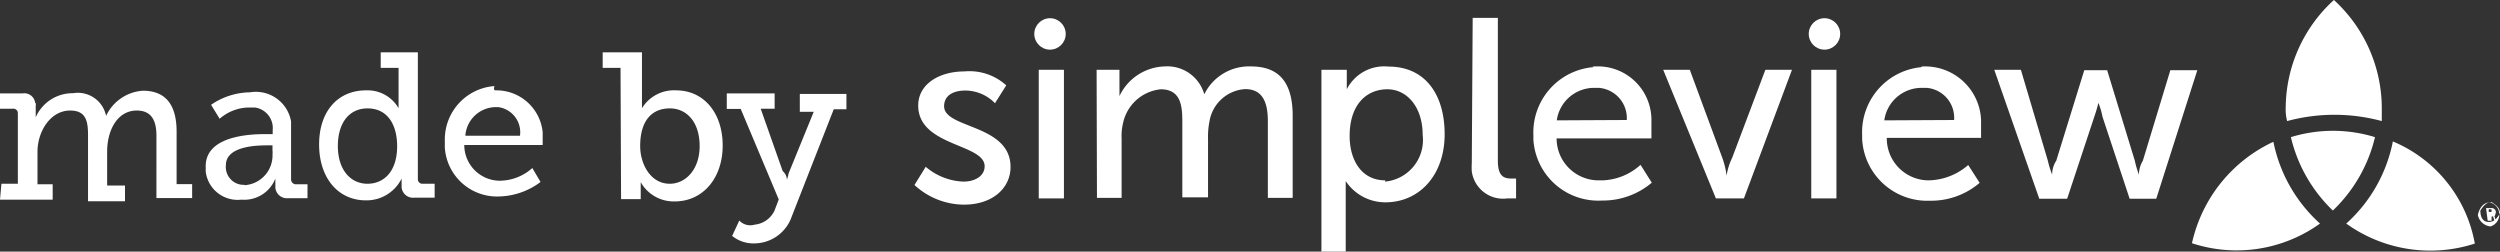 <svg xmlns="http://www.w3.org/2000/svg" viewBox="0 0 140 14.09" fill="#fff"><rect x="0" y="0" width="140" height="14.09" fill="#333333" stroke="none"/><path d="M130.7 0a8.21 8.21 0 0 0-2.7 6 2.56 2.56 0 0 0 .08.78 10.14 10.14 0 0 1 5.3 0V6a8.22 8.22 0 0 0-2.68-6zm-19.02 3.91h1.49L114.68 9a5.4 5.4 0 0 0 .24.78 1.42 1.42 0 0 1 .23-.78l1.57-5.07H118L119.55 9a5.36 5.36 0 0 0 .23.78A1.52 1.52 0 0 1 120 9l1.54-5.07h1.51l-2.3 7.2h-1.49l-1.52-4.59a4.12 4.12 0 0 0-.23-.78 7.67 7.67 0 0 1-.23.78l-1.52 4.59h-1.56zm-22.33-.19a3 3 0 0 1 3.13 2.94v1.09h-5.31a2.35 2.35 0 0 0 2.35 2.35h.23a3.33 3.33 0 0 0 2.12-.87l.63 1a4.23 4.23 0 0 1-2.78 1 3.64 3.64 0 0 1-3.85-3.41v-.25a3.67 3.67 0 0 1 3.36-3.81c-.11-.04.05-.04.12-.04zm1.75 3a1.7 1.7 0 0 0-1.57-1.8h-.24a2.11 2.11 0 0 0-2.11 1.82zM82.47 1h1.41v8c0 .86.32 1 .78 1h.24v1.11h-.48a1.77 1.77 0 0 1-2-1.51 3.68 3.68 0 0 1 0-.47zM51.84 9.34a3.44 3.44 0 0 0 2.12.83c.63 0 1.18-.31 1.18-.86 0-1.27-3.72-1.11-3.72-3.4C51.42 4.7 52.61 4 54 4a3.07 3.07 0 0 1 2.35.78l-.63 1a2.33 2.33 0 0 0-1.66-.71c-.64 0-1.19.25-1.19.88 0 1.26 3.72 1 3.72 3.4 0 1.18-1 2.11-2.61 2.11a4.12 4.12 0 0 1-2.77-1.1zm9.57-5.43h1.28v1.47a2.89 2.89 0 0 1 2.53-1.66 2.15 2.15 0 0 1 2.22 1.56 2.79 2.79 0 0 1 2.61-1.56c1.56 0 2.34.87 2.34 2.77v4.59H71V6.8c0-1-.25-1.81-1.27-1.81a2.16 2.16 0 0 0-2 1.81 4.48 4.48 0 0 0-.08 1v3.25h-1.44V6.8c0-.86-.08-1.8-1.21-1.8a2.4 2.4 0 0 0-2.11 1.9 3.1 3.1 0 0 0-.08.86v3.32h-1.38zm12.75 0h1.26V5a2.35 2.35 0 0 1 2.35-1.27c2 0 3.13 1.51 3.13 3.79s-1.41 3.81-3.32 3.81a2.66 2.66 0 0 1-2.22-1.19v4H74V3.91zm3.4 6.26a2.34 2.34 0 0 0 2.11-2.61C79.67 6 78.8 5 77.69 5s-2.11.79-2.11 2.62c0 1.3.63 2.48 2 2.48zM58.17 3.91h1.41v7.2h-1.41z"/><circle cx="58.8" cy="1.9" r=".88"/><path d="M107.77 3.72a3.13 3.13 0 0 1 3.17 3v1h-5.28A2.35 2.35 0 0 0 108 10.1a3.47 3.47 0 0 0 2.22-.86l.64 1a4.18 4.18 0 0 1-2.78 1 3.65 3.65 0 0 1-3.8-3.46v-.22a3.66 3.66 0 0 1 3.33-3.8c-.05-.04.03-.04.16-.04zm1.66 3a1.68 1.68 0 0 0-1.54-1.8h-.26a2.11 2.11 0 0 0-2.11 1.82zM93.14 3.91h1.49l1.82 4.93a4.66 4.66 0 0 1 .24 1 3.41 3.41 0 0 1 .31-1l1.86-4.93h1.49l-2.69 7.2h-1.57zm8.29 0h1.41v7.2h-1.41z"/><circle cx="102.17" cy="1.9" r=".88"/><path d="M139.37 11.32a.7.7 0 0 1 .1 1.36.8.8 0 0 1-.71-.64c.08-.39.32-.7.64-.7zm0 1.11c.32 0 .48-.24.63-.48 0-.31-.23-.48-.47-.63-.31 0-.47.23-.63.47 0 .4.16.64.47.64zm-.15-.78h.31a.24.24 0 0 1 .24.22.73.73 0 0 1-.08.25l.08.24h-.08l-.08-.24h-.08v.24h-.22zm.23.22c.08 0 .08 0 .08-.07s0-.07-.06-.08h-.1v.15zM134 7.92a8.32 8.32 0 0 1-2.61 4.6 8.07 8.07 0 0 0 7.2 1.12A7.67 7.67 0 0 0 134 7.92zm-11.25 5.7a8 8 0 0 0 7.17-1.1 8.38 8.38 0 0 1-2.61-4.58 8.22 8.22 0 0 0-4.56 5.68zm5.54-5.94a8.34 8.34 0 0 0 2.35 4.11A8.34 8.34 0 0 0 133 7.68a8 8 0 0 0-4.71 0zM.08 10.29H1V6.34a.25.25 0 0 0-.3-.25H0v-.86h1.27a.61.61 0 0 1 .7.54H2a.43.43 0 0 1 0 .16v.64a2.25 2.25 0 0 1 2.09-1.35 1.61 1.61 0 0 1 1.85 1.27A2.46 2.46 0 0 1 8 5.08c1.27 0 1.89.78 1.89 2.29v2.94h.87v.78h-2V7.6c0-.78-.23-1.41-1.1-1.41C6.57 6.19 6 7.3 6 8.49v1.9h1v.88H4.93V7.6c0-.78-.09-1.41-1-1.41-1.12 0-1.83 1.19-1.83 2.3v1.83h.85v.86H0zm14.79-2.78h.4v-.22a1.16 1.16 0 0 0-1-1.27h-.31a2.54 2.54 0 0 0-1.66.63l-.48-.78a3.92 3.92 0 0 1 2.18-.7 2 2 0 0 1 2.3 1.63v3.27a.28.28 0 0 0 .24.25h.68v.78h-1.1a.65.65 0 0 1-.7-.59V10a1.87 1.87 0 0 1-1.9 1.18 1.8 1.8 0 0 1-2-1.57v-.25C11.47 7.6 14 7.51 14.87 7.51zm-1.17 2.86a1.67 1.67 0 0 0 1.56-1.75.49.49 0 0 0 0-.17v-.31H15c-.49 0-2.35 0-2.35 1.11a1 1 0 0 0 .93 1.1h.1zm6.8-5.31a2 2 0 0 1 1.82 1V3.8h-1v-.87h2.08v7.12a.25.25 0 0 0 .24.24h.7v.78h-1.15a.64.64 0 0 1-.7-.59V10a2.19 2.19 0 0 1-2 1.22c-1.57 0-2.62-1.27-2.62-3.13s1.05-3.03 2.63-3.03zm.08 5.23c.87 0 1.66-.63 1.66-2.11 0-1.1-.47-2.11-1.66-2.11-1 0-1.66.78-1.66 2.11s.71 2.11 1.66 2.11zm7.2-5.23a2.6 2.6 0 0 1 2.61 2.35v.71H26a2 2 0 0 0 1.94 2H28a2.76 2.76 0 0 0 1.81-.71l.46.78A4 4 0 0 1 28 11a2.93 2.93 0 0 1-3.09-2.74v-.51a3 3 0 0 1 2.78-2.93c-.07.24.02.24.09.24zm1.34 2.54A1.42 1.42 0 0 0 27.91 6h-.2a1.72 1.72 0 0 0-1.65 1.6zm5.63-3.8h-1v-.87h2.2v3.13a2.1 2.1 0 0 1 1.91-1c1.56 0 2.61 1.27 2.61 3.09s-1.1 3.13-2.69 3.13a2.12 2.12 0 0 1-1.9-1.08v.95h-1.1zm2.76 6.49c.87 0 1.67-.78 1.67-2.11s-.71-2.11-1.67-2.11-1.66.63-1.66 2.11c0 .98.56 2.11 1.66 2.11zm4.75 2.29a1.38 1.38 0 0 0 1.11-.78l.24-.63-2.13-5.07h-.78v-.87h2.68v.86h-.78l1.23 3.49a.68.68 0 0 1 .23.63c0-.24.09-.32.09-.47l1.42-3.48h-.78v-1h2.61v.86h-.71l-2.35 6a2.23 2.23 0 0 1-2.11 1.51 1.88 1.88 0 0 1-1.23-.42l.4-.86a.84.84 0 0 0 .86.23z"/></svg>